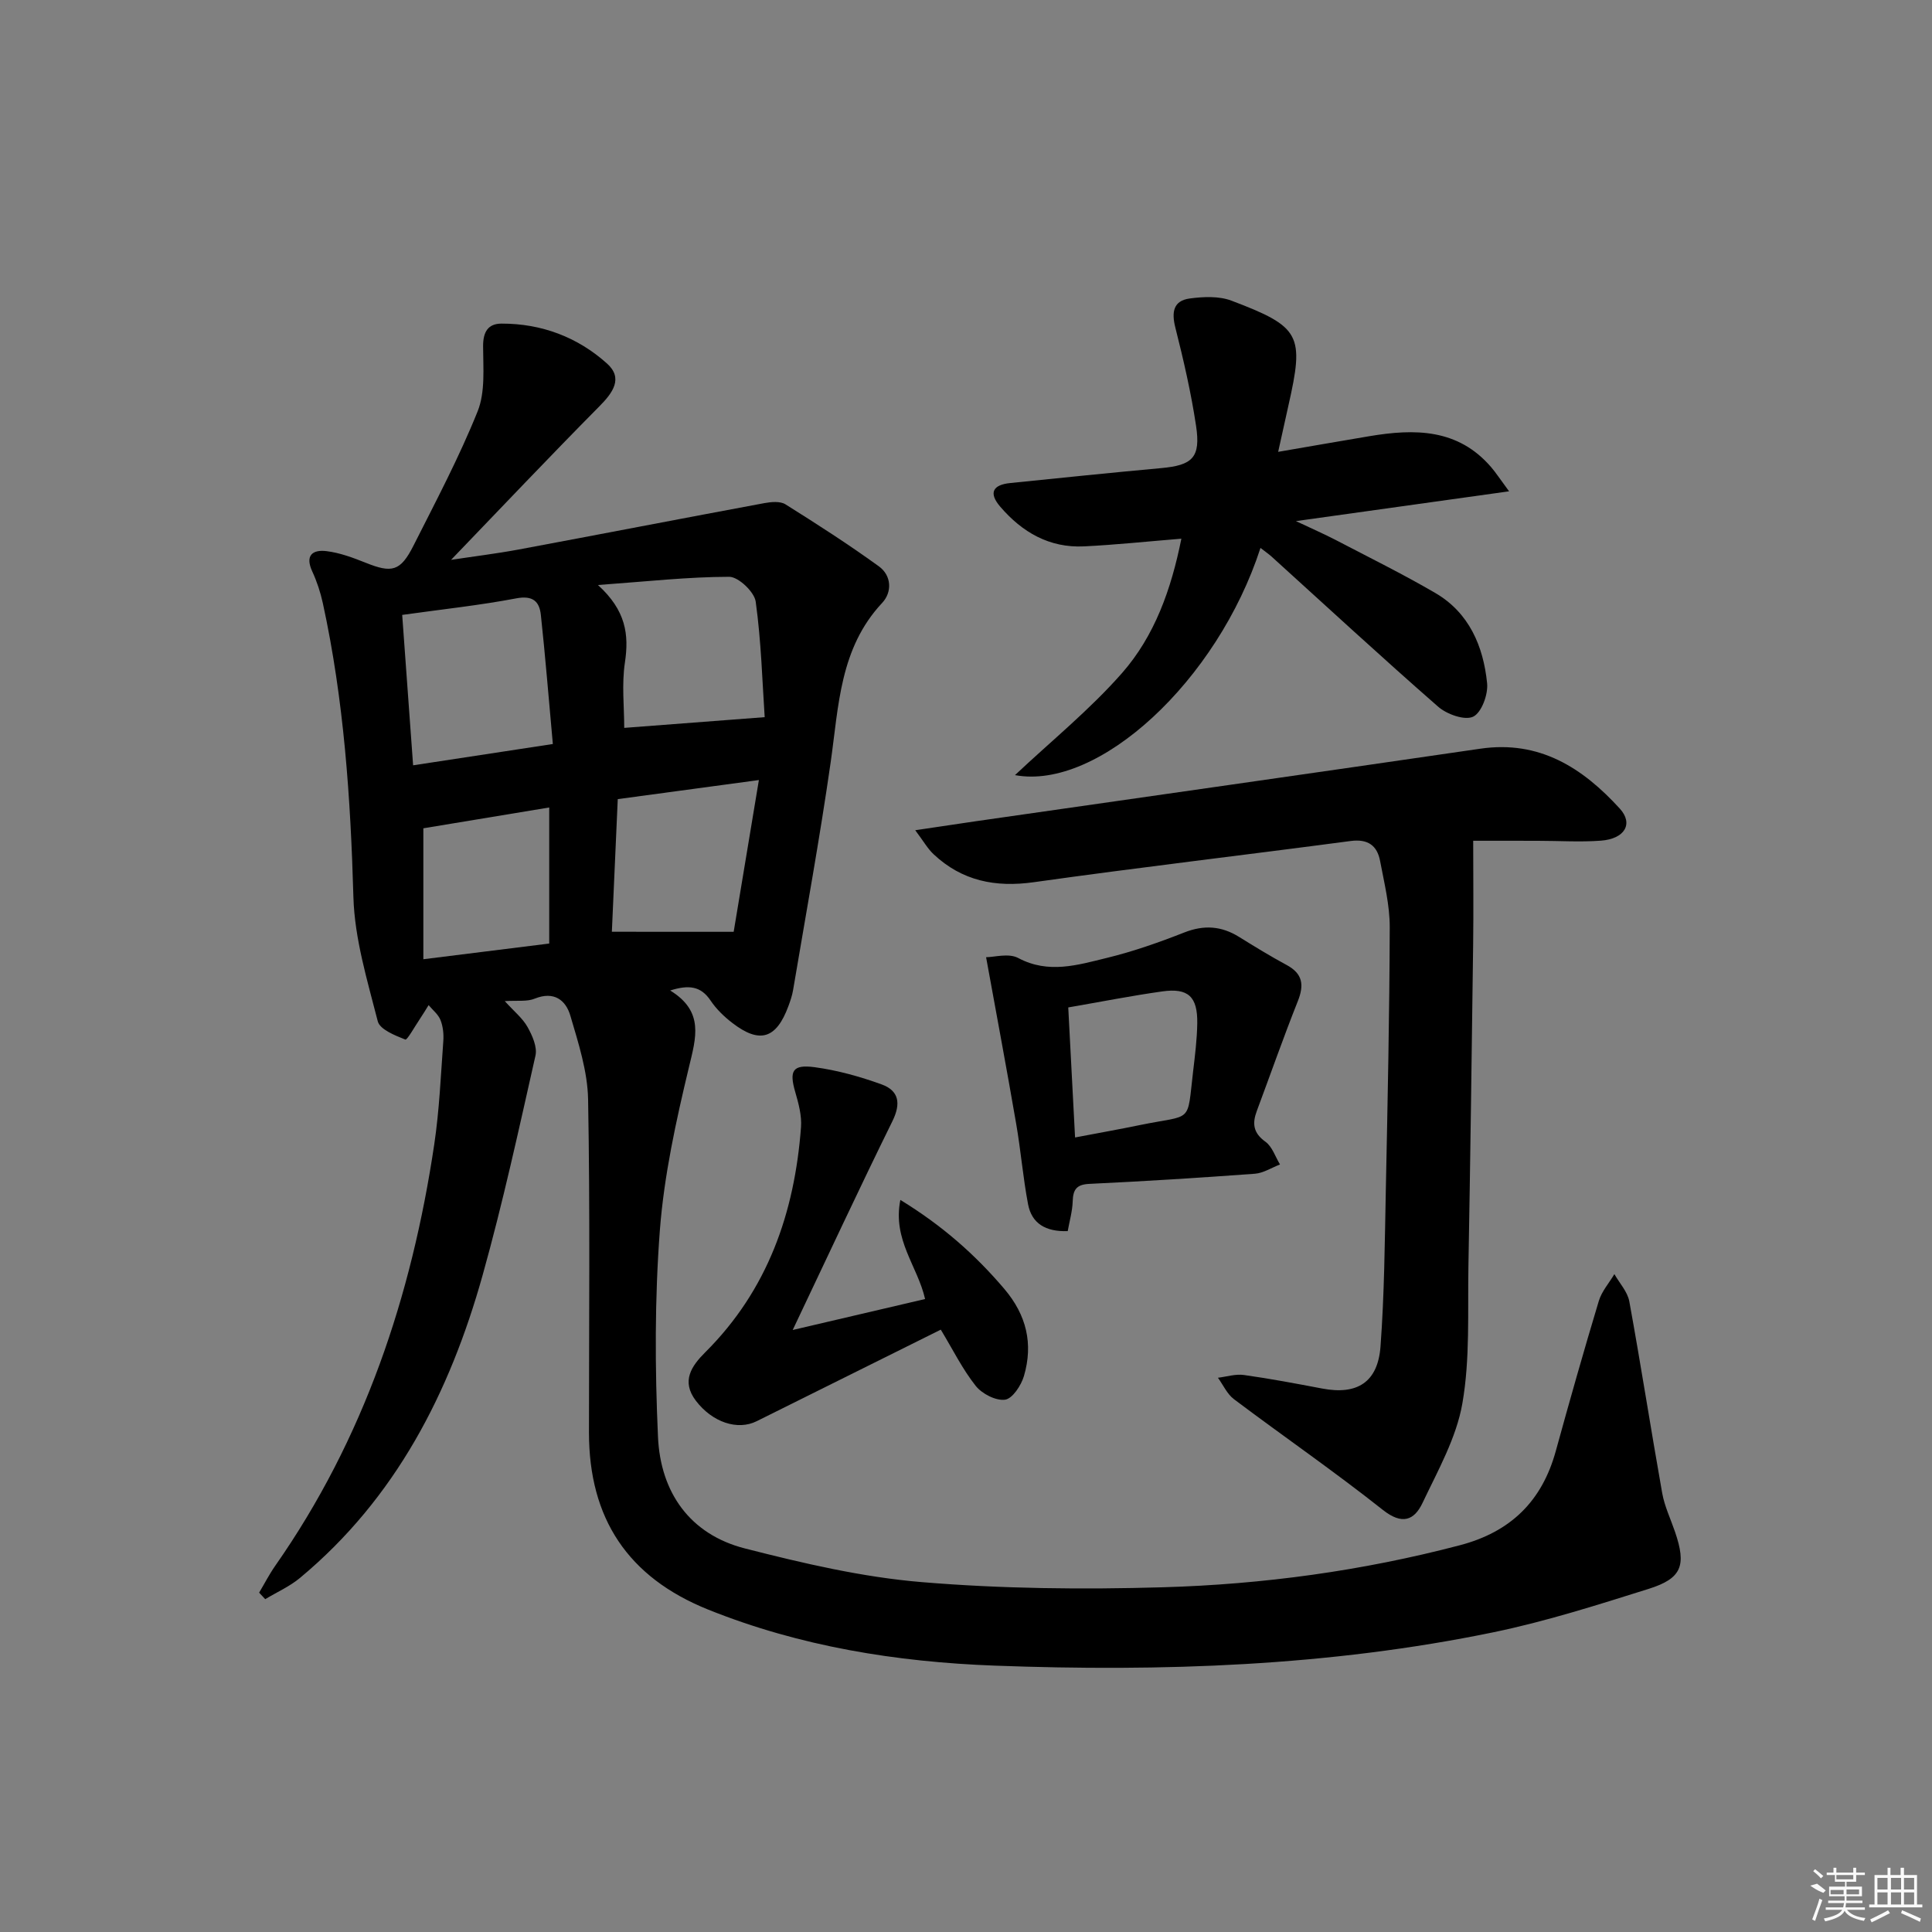 <svg enable-background="new 0 0 400 400" viewBox="0 0 400 400" xmlns="http://www.w3.org/2000/svg"><rect x="0" y="0" width="400" height="400" fill="#808080" stroke="none"/><path d="m104.51 207.27c1.95 2.16 3.7 3.55 4.71 5.36.99 1.77 2.05 4.15 1.64 5.94-3.43 15.2-6.74 30.45-10.94 45.45-6.8 24.29-17.97 46.16-37.81 62.67-2.14 1.78-4.79 2.95-7.2 4.4-.42-.45-.84-.9-1.26-1.35 1.11-1.86 2.1-3.8 3.34-5.57 18.39-26.29 28.24-55.82 32.92-87.26 1.05-7.05 1.35-14.21 1.87-21.33.11-1.45-.05-3.05-.58-4.39-.46-1.17-1.61-2.07-2.46-3.09-.62.99-1.22 1.99-1.87 2.96-1 1.48-2.58 4.32-2.95 4.17-2.13-.85-5.27-2.08-5.71-3.79-2.16-8.46-4.79-17.07-5.04-25.69-.58-20.49-1.96-40.82-6.33-60.87-.49-2.25-1.23-4.49-2.19-6.57-1.56-3.37.12-4.56 2.97-4.2 2.75.34 5.46 1.35 8.06 2.39 5.46 2.2 7.23 1.81 9.93-3.54 4.63-9.17 9.46-18.29 13.28-27.8 1.61-4.02 1.14-8.98 1.13-13.51 0-2.93 1.01-4.64 3.81-4.65 8.29-.02 15.76 2.8 21.85 8.27 3.38 3.04 1.22 6.03-1.6 8.87-10.28 10.38-20.33 21-30.69 31.77 4.54-.69 9.29-1.27 14-2.14 16.95-3.16 33.88-6.45 50.84-9.6 1.42-.26 3.28-.44 4.38.24 6.56 4.11 13.09 8.31 19.36 12.85 2.63 1.91 2.77 5.33.66 7.58-8.79 9.39-8.98 21.32-10.65 32.99-2.26 15.77-5.13 31.44-7.78 47.15-.19 1.13-.57 2.25-.97 3.33-2.5 6.77-5.93 7.85-11.61 3.48-1.69-1.3-3.31-2.86-4.49-4.62-2.04-3.05-4.54-3.3-8.38-2.1 7.09 4.35 5.35 9.77 3.88 15.91-2.66 11.09-5.14 22.37-6.01 33.7-1.08 14.21-1.03 28.57-.39 42.82.51 11.43 6.56 20.18 18.04 23.1 12.02 3.07 24.27 5.94 36.57 6.96 16.55 1.38 33.27 1.55 49.88 1.07 20.77-.6 41.33-3.4 61.52-8.7 10.51-2.76 17.01-9.11 19.87-19.51 2.86-10.39 5.8-20.76 8.91-31.08.6-1.99 2.13-3.7 3.22-5.55 1.06 1.88 2.72 3.64 3.09 5.65 2.41 13.2 4.46 26.47 6.81 39.69.49 2.75 1.75 5.36 2.66 8.03 2.37 6.95 1.43 9.63-5.47 11.8-10.6 3.33-21.25 6.73-32.11 8.98-34.08 7.04-68.67 8.2-103.31 6.91-20.28-.76-40.25-3.95-59.31-11.61-16.63-6.69-24.66-18.89-24.66-36.64 0-23 .24-46-.18-68.98-.11-5.81-2.01-11.68-3.68-17.35-.95-3.23-3.4-5.11-7.35-3.52-1.61.67-3.61.35-6.22.52zm-21.24-79.96c.76 10.47 1.47 20.33 2.26 31.14 9.78-1.49 19.09-2.91 28.93-4.41-.87-9.6-1.56-18.17-2.48-26.72-.3-2.81-1.67-4.08-5.07-3.44-7.63 1.45-15.37 2.27-23.64 3.43zm40.53-6.19c5.81 5.28 6.45 10.28 5.58 16.06-.68 4.51-.14 9.2-.14 13.52 9.5-.72 18.69-1.42 29.08-2.22-.49-7.23-.71-15.64-1.86-23.92-.28-2.01-3.58-5.14-5.48-5.14-8.52.01-17.05.97-27.18 1.7zm28.1 71.8c1.59-9.58 3.31-19.92 5.22-31.42-10.4 1.41-19.64 2.66-29.22 3.95-.43 9.63-.83 18.72-1.22 27.46 8.05.01 15.73.01 25.22.01zm-64.25-21.43v27.11c9.05-1.13 17.51-2.18 26.06-3.25 0-9.44 0-18.67 0-28.17-8.91 1.48-17.51 2.9-26.06 4.31z"/><path d="m305.01 174.07c0 7.41.08 14.42-.01 21.42-.29 22.25-.58 44.5-.98 66.74-.17 9.46.36 19.08-1.25 28.32-1.24 7.14-5.07 13.91-8.25 20.61-1.72 3.63-4.23 4.61-8.23 1.44-10.02-7.94-20.58-15.22-30.81-22.91-1.42-1.07-2.23-2.94-3.32-4.44 1.8-.22 3.66-.82 5.4-.57 5.42.76 10.8 1.78 16.18 2.8 7.21 1.38 11.53-1.27 12.08-8.71.8-10.77.88-21.59 1.1-32.4.37-18.13.76-36.26.81-54.4.01-4.58-1.14-9.18-2-13.73-.61-3.2-2.54-4.59-6.09-4.12-21.86 2.9-43.76 5.46-65.6 8.53-7.98 1.12-14.86-.27-20.74-5.78-1.26-1.18-2.13-2.76-3.81-4.98 4.81-.72 8.67-1.3 12.53-1.86 34.82-5 69.65-9.94 104.47-15.02 12.25-1.79 21.18 3.97 28.87 12.4 2.87 3.14 1.03 6.27-3.91 6.64-4.3.32-8.65.03-12.98.03-4.82-.02-9.61-.01-13.46-.01z"/><path d="m260.97 113.44c-8.93 27.55-33.57 50.25-50.83 47.04 7.5-7.06 15.49-13.53 22.18-21.15 6.73-7.67 10.17-17.31 12.27-27.8-7.03.57-13.58 1.27-20.15 1.59-7.17.35-12.82-2.92-17.37-8.24-2.45-2.86-1.48-4.51 2.07-4.87 10.41-1.06 20.82-2.14 31.24-3.09 6.53-.59 8.24-2.19 7.25-8.77-1.03-6.84-2.59-13.62-4.29-20.34-.81-3.2-.41-5.55 2.97-6.01 2.83-.38 6.06-.53 8.65.45 14.35 5.44 15.11 7.07 11.78 21.77-.64 2.85-1.26 5.7-2.11 9.53 6.92-1.19 12.9-2.24 18.88-3.24 9.36-1.57 18.35-1.61 25.24 6.44.93 1.08 1.71 2.29 3.69 4.97-15.06 2.11-28.82 4.03-44.13 6.17 3.56 1.68 5.9 2.7 8.16 3.87 6.91 3.61 13.91 7.06 20.64 10.98 7.05 4.09 10 11.03 10.78 18.71.24 2.31-1.15 6.1-2.89 6.93s-5.45-.49-7.25-2.07c-11.65-10.18-23.02-20.69-34.49-31.08-.59-.53-1.27-.99-2.29-1.79z"/><path d="m221.06 254.89c-4.62.16-7.46-1.62-8.21-5.56-1.05-5.51-1.5-11.13-2.46-16.66-1.95-11.32-4.07-22.6-6.23-34.49 1.67 0 4.67-.89 6.64.16 6.28 3.35 12.33 1.45 18.34-.01 5.46-1.33 10.81-3.21 16.05-5.27 4.09-1.61 7.7-1.35 11.35.92 3.24 2.01 6.5 4.01 9.86 5.82 3.33 1.8 3.63 4.13 2.3 7.48-2.99 7.51-5.66 15.15-8.49 22.73-.97 2.59-.76 4.55 1.78 6.37 1.41 1.01 2.04 3.1 3.02 4.71-1.73.66-3.44 1.79-5.21 1.92-11.42.84-22.85 1.56-34.28 2.1-2.69.13-3.35 1.22-3.43 3.63-.07 2.07-.67 4.12-1.03 6.15zm1.52-19.39c4.97-.95 9.19-1.69 13.38-2.56 11.15-2.29 9.75-.07 11.07-11.2.39-3.28.8-6.58.85-9.88.08-5.52-1.87-7.35-7.23-6.6-6.35.89-12.66 2.14-19.48 3.32.46 8.85.92 17.55 1.41 26.92z"/><path d="m164.12 275.36c9.88-2.31 18.65-4.36 27.41-6.41-1.54-6.8-6.78-12.25-5.12-20.52 8.69 5.32 15.48 11.32 21.51 18.41 4.63 5.44 6.02 11.4 4.08 18.04-.57 1.95-2.38 4.7-3.91 4.91-1.91.26-4.78-1.22-6.08-2.86-2.75-3.47-4.74-7.53-7.23-11.64-12.69 6.31-25.41 12.63-38.13 18.96-3.94 1.96-9.17.24-12.59-4.26-3.06-4.04-.9-7.17 1.97-10.03 12.91-12.86 18.48-28.85 19.81-46.59.18-2.39-.51-4.92-1.19-7.27-1.27-4.37-.6-5.76 3.99-5.15 4.71.63 9.4 1.94 13.88 3.56 3.62 1.31 4.05 3.97 2.23 7.65-6.89 13.98-13.46 28.12-20.63 43.2z"/><g fill="#fafafa"><path d="m374.8 390.4 1.4-.4c.7.5 1.3 1 1.8 1.4l-.5.5c-1.5-.6-2.1-1.1-2.7-1.5zm1 7.3-.6-.3c.5-1.4 1.1-2.8 1.5-4.3.2.1.4.2.6.3-.5 1.3-1 2.8-1.5 4.3zm-.4-10.3.4-.4c.4.3 1 .8 1.7 1.4l-.5.5c-.4-.5-1-1-1.6-1.5zm2.5.3h1.7v-1h.6v1h3.5v-1h.6v1h1.8v.5h-1.8v1.4h-2v1h3.2v2h-3.2v.9h3.3v.5h-3.4c0 .3-.1.6-.1.9h4v.5h-3.7c.7.9 1.9 1.5 3.8 1.7-.1.2-.2.4-.3.6-2.1-.4-3.5-1.1-4-2.1-.4 1-1.8 1.7-4 2.2-.1-.2-.2-.4-.3-.6 2.1-.4 3.4-1 3.8-1.8h-3.4v-.5h3.6c.1-.3.1-.6.2-.9h-3.3v-.5h3.4c0-.3 0-.6 0-.9h-3.2v-2h3.3v-1h-2.1v-1.4h-1.7v-.5zm1.1 3.5v1h2.7c0-.3 0-.4 0-.4 0-.1 0-.2 0-.2 0-.1 0-.2 0-.3h-2.7zm1.2-3v.9h3.5v-.9zm4.7 3h-2.6v.6.4h2.6z"/><path d="m393.6 386.7h.6v1.5h2.7v6.1h1.1v.6h-11v-.6h1.1v-6.1h2.7v-1.5h.6v1.5h2.1v-1.5zm-2.7 8.8.4.6c-1.2.6-2.5 1.3-3.8 1.9-.1-.2-.2-.4-.3-.6 1.2-.6 2.5-1.2 3.7-1.9zm-2.2-6.7v2.4h2.1v-2.4zm0 3v2.5h2.1v-2.5zm2.8-3v2.4h2.1v-2.4zm0 3v2.5h2.1v-2.5zm6 6.1c-1.4-.7-2.7-1.3-3.9-1.8l.2-.6c1.5.6 2.7 1.2 3.9 1.7zm-1.2-9.1h-2.1v2.4h2.1zm-2.1 3v2.5h2.1v-2.5z"/></g></svg>